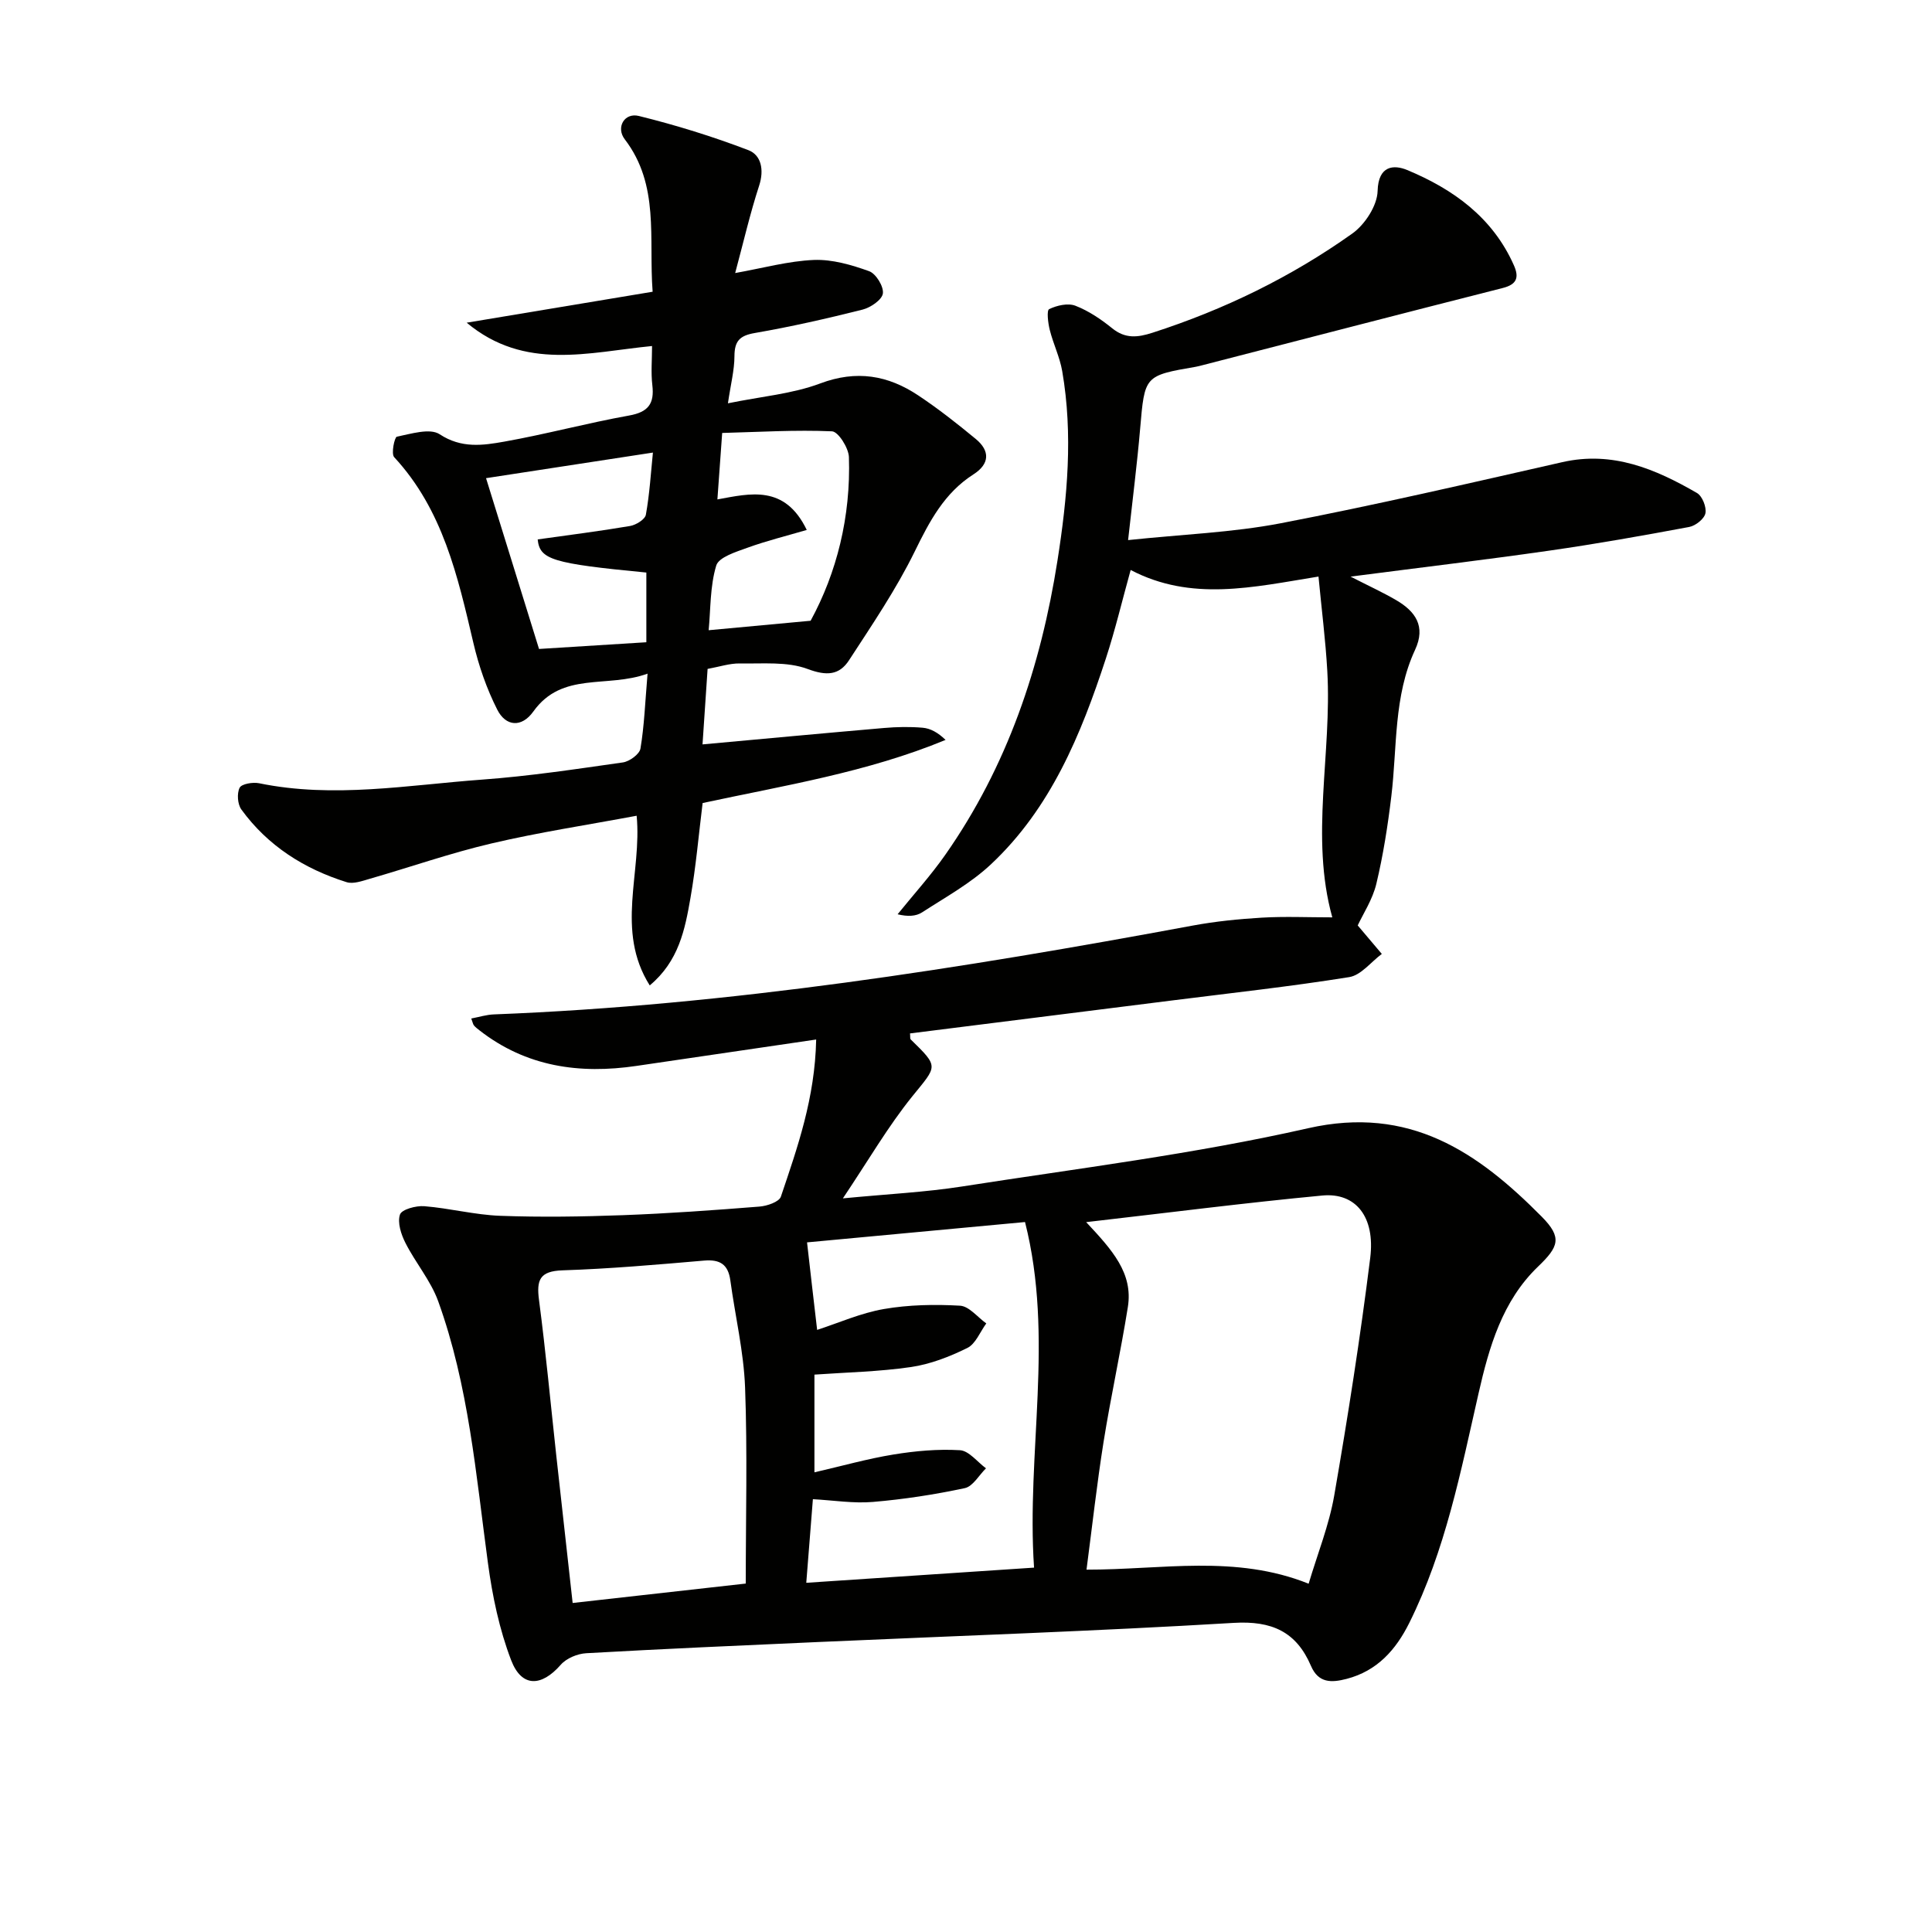 <svg enable-background="new 0 0 400 400" viewBox="0 0 400 400" xmlns="http://www.w3.org/2000/svg"><g fill="#010100"><path d="m168.98 215.22c-12.94 1.9-25.06 3.67-37.17 5.46-11.81 1.75-22.87.2-32.57-7.38-.39-.31-.8-.61-1.11-.99-.2-.23-.24-.59-.56-1.44 1.64-.31 3.17-.8 4.71-.85 48.76-1.89 96.79-9.51 144.66-18.39 4.71-.87 9.52-1.36 14.31-1.64 4.74-.28 9.52-.06 14.59-.06-4.64-16.62-.06-33.87-1.04-51.04-.36-6.38-1.18-12.74-1.82-19.52-13.64 2.21-26.29 5.22-38.89-1.36-1.75 6.29-3.19 12.39-5.13 18.32-5.15 15.75-11.41 31.02-23.82 42.64-4.18 3.92-9.38 6.78-14.24 9.93-1.25.81-2.96.91-5.06.39 3.3-4.09 6.86-8.01 9.87-12.31 12.85-18.34 19.78-38.97 23.23-60.93 2.05-13.04 3.25-26.09.98-39.21-.5-2.91-1.86-5.65-2.58-8.54-.36-1.43-.67-4.04-.12-4.3 1.59-.77 3.88-1.3 5.43-.7 2.74 1.06 5.31 2.8 7.62 4.67 2.72 2.2 5.27 1.91 8.34.92 14.83-4.78 28.7-11.53 41.36-20.53 2.62-1.86 5.17-5.78 5.25-8.82.14-5.31 3.37-5.48 6.12-4.34 9.55 3.97 17.71 9.83 22.1 19.74 1.11 2.51.61 3.95-2.32 4.69-20.7 5.25-41.36 10.62-62.04 15.95-.48.12-.97.26-1.46.35-10.72 1.85-10.62 1.85-11.57 12.87-.62 7.22-1.54 14.41-2.49 23.02 11.25-1.19 21.56-1.56 31.57-3.48 19.54-3.75 38.93-8.26 58.34-12.66 10.4-2.36 19.28 1.42 27.87 6.39 1.1.64 2 2.91 1.75 4.19-.22 1.15-2.03 2.59-3.35 2.84-9.62 1.8-19.26 3.51-28.95 4.9-13.32 1.91-26.67 3.5-41.17 5.38 3.74 1.92 6.66 3.25 9.42 4.86 4.01 2.33 6.2 5.43 3.94 10.29-4.48 9.64-3.69 20.15-4.92 30.33-.73 6.08-1.68 12.16-3.1 18.11-.78 3.27-2.76 6.26-3.86 8.63 1.63 1.93 3.31 3.91 4.99 5.9-2.24 1.66-4.3 4.41-6.75 4.8-12.13 1.95-24.36 3.28-36.55 4.82-18.13 2.29-36.25 4.56-54.38 6.84.07.64-.02 1.08.15 1.25 5.9 5.76 5.48 5.41.36 11.73-5.04 6.23-9.1 13.26-14.41 21.17 9.3-.9 17.05-1.27 24.67-2.46 23.93-3.74 48.06-6.71 71.64-12.06 21.03-4.77 35.13 4.93 48.38 18.31 4.29 4.33 3.51 6.23-.77 10.34-7.4 7.11-10.13 16.65-12.31 26.23-3.69 16.19-6.86 32.51-14.35 47.55-2.78 5.58-6.64 9.92-12.95 11.57-3.15.82-5.86.91-7.4-2.69-3.03-7.07-8.1-9.37-15.99-8.9-28.71 1.72-57.46 2.69-86.2 3.97-15.95.71-31.9 1.41-47.84 2.31-1.84.1-4.13 1.05-5.3 2.4-3.98 4.55-8.07 4.73-10.25-.92-2.46-6.4-3.9-13.33-4.82-20.16-2.47-18.27-3.98-36.71-10.3-54.2-1.55-4.28-4.7-7.95-6.78-12.07-.9-1.77-1.69-4.2-1.13-5.87.35-1.06 3.32-1.87 5.03-1.73 5.27.42 10.48 1.8 15.74 1.99 8.44.31 16.91.18 25.35-.13 9.45-.35 18.88-1.03 28.31-1.78 1.57-.12 4.06-.97 4.43-2.05 3.44-10.2 7.06-20.38 7.31-32.54zm55.9 37.81c5.39 5.76 9.75 10.56 8.63 17.58-1.49 9.34-3.54 18.59-5.03 27.93-1.37 8.62-2.33 17.3-3.53 26.44 15.62.02 30.81-3.17 45.99 2.91 1.85-6.22 4.24-12.14 5.3-18.28 2.83-16.33 5.4-32.73 7.45-49.18 1.06-8.52-3.02-13.56-9.91-12.91-15.98 1.51-31.9 3.56-48.9 5.51zm-106.32 78.85c12.58-1.41 24.58-2.76 35.84-4.02 0-13.74.36-27.19-.14-40.61-.28-7.41-2.05-14.76-3.05-22.15-.45-3.29-2.11-4.39-5.41-4.11-9.77.84-19.54 1.7-29.34 2.02-4.75.16-5.41 2.01-4.86 6.17 1.4 10.69 2.4 21.44 3.57 32.16 1.11 10.04 2.23 20.09 3.39 30.54zm50.62-56.54c4.44-1.44 9.02-3.49 13.82-4.32 5.16-.89 10.53-.99 15.77-.69 1.87.11 3.62 2.38 5.43 3.67-1.28 1.74-2.2 4.23-3.92 5.08-3.66 1.81-7.65 3.36-11.66 3.95-6.64.97-13.41 1.1-20 1.57v20.23c5.77-1.33 11.02-2.82 16.37-3.69 4.53-.74 9.19-1.16 13.75-.89 1.87.11 3.6 2.43 5.4 3.75-1.45 1.42-2.71 3.74-4.38 4.1-6.27 1.34-12.65 2.32-19.04 2.86-4.01.34-8.11-.33-12.42-.57-.48 6.05-.92 11.59-1.37 17.31 15.98-1.06 31.27-2.08 47.16-3.14-1.62-23.83 4.21-47.55-1.87-71.55-15.15 1.41-29.97 2.8-45.13 4.21.71 6.32 1.37 11.93 2.09 18.12z"/><path d="m146.5 138.49c-.37 5.51-.71 10.59-1.05 15.63 12.6-1.15 25.09-2.32 37.6-3.4 2.65-.23 5.34-.28 7.99-.05 1.6.14 3.14.98 4.73 2.52-16.23 6.71-33.3 9.41-50.3 13.07-.81 6.55-1.38 13.16-2.52 19.67-1.13 6.48-2.4 13.06-8.43 18.09-7.17-11.4-1.57-23.36-2.71-35.13-10.26 1.92-20.24 3.43-30.03 5.73-8.51 1.99-16.8 4.9-25.21 7.32-1.56.45-3.42 1.14-4.82.7-8.77-2.75-16.3-7.51-21.77-15.03-.8-1.09-.96-3.33-.37-4.51.4-.81 2.73-1.2 4.02-.94 15.46 3.18 30.82.37 46.18-.75 9.76-.71 19.47-2.18 29.16-3.56 1.37-.2 3.44-1.71 3.63-2.87.79-4.7.96-9.51 1.47-15.51-8.4 3.06-17.67-.52-23.64 7.83-2.45 3.43-5.72 3.09-7.47-.36-2.2-4.34-3.84-9.07-4.95-13.82-3.24-13.8-6.31-27.57-16.4-38.47-.66-.71.07-4.14.56-4.24 2.94-.59 6.83-1.83 8.86-.5 4.51 2.97 8.96 2.31 13.4 1.52 8.65-1.54 17.17-3.85 25.82-5.4 3.97-.71 5.26-2.45 4.81-6.28-.31-2.61-.06-5.28-.06-8.11-13.17 1.29-26.34 5.2-38.38-4.83 13.03-2.17 25.45-4.24 38.5-6.41-.84-11.13 1.49-22.06-5.77-31.56-1.87-2.44-.09-5.58 2.92-4.83 7.68 1.9 15.29 4.25 22.68 7.08 2.64 1.01 3.29 4.06 2.23 7.32-1.89 5.8-3.26 11.76-4.97 18.12 5.75-1.02 11-2.49 16.3-2.71 3.8-.15 7.8 1.02 11.44 2.33 1.41.51 3.04 3.17 2.84 4.61-.18 1.31-2.54 2.92-4.2 3.34-7.39 1.86-14.84 3.55-22.34 4.85-3.13.54-4.18 1.69-4.19 4.8-.01 2.9-.77 5.79-1.35 9.75 6.98-1.43 13.35-1.95 19.1-4.11 7.52-2.83 14.04-1.7 20.31 2.48 4.14 2.75 8.07 5.85 11.91 9.02 2.98 2.46 2.87 5.17-.47 7.31-6.04 3.86-9.1 9.7-12.17 15.97-3.85 7.85-8.82 15.17-13.61 22.53-2.02 3.1-4.63 3.28-8.56 1.81-4.24-1.59-9.33-1.06-14.06-1.15-2.1-.03-4.22.69-6.66 1.13zm-45.87-39.49c3.81 12.29 7.32 23.59 10.97 35.36 7.53-.47 14.72-.92 22.22-1.39 0-3.09 0-5.4 0-7.7 0-2.27 0-4.53 0-6.73-19.58-1.88-22.06-2.69-22.5-6.86 6.39-.9 12.78-1.7 19.13-2.78 1.23-.21 3.09-1.36 3.27-2.33.77-4.27 1.03-8.63 1.46-12.87-11.83 1.81-22.86 3.5-34.55 5.3zm67.2 29.52c5.41-9.93 8.33-21.55 7.93-33.87-.06-1.91-2.21-5.3-3.51-5.35-7.53-.33-15.1.14-22.73.34-.37 5.11-.66 9.18-.99 13.76 6.8-1.24 13.95-3.11 18.5 6.32-4.3 1.26-8.36 2.26-12.27 3.68-2.37.86-5.94 1.95-6.47 3.69-1.3 4.3-1.15 9.04-1.57 13.39 6.89-.63 13.39-1.24 21.11-1.96z"/></g></svg>